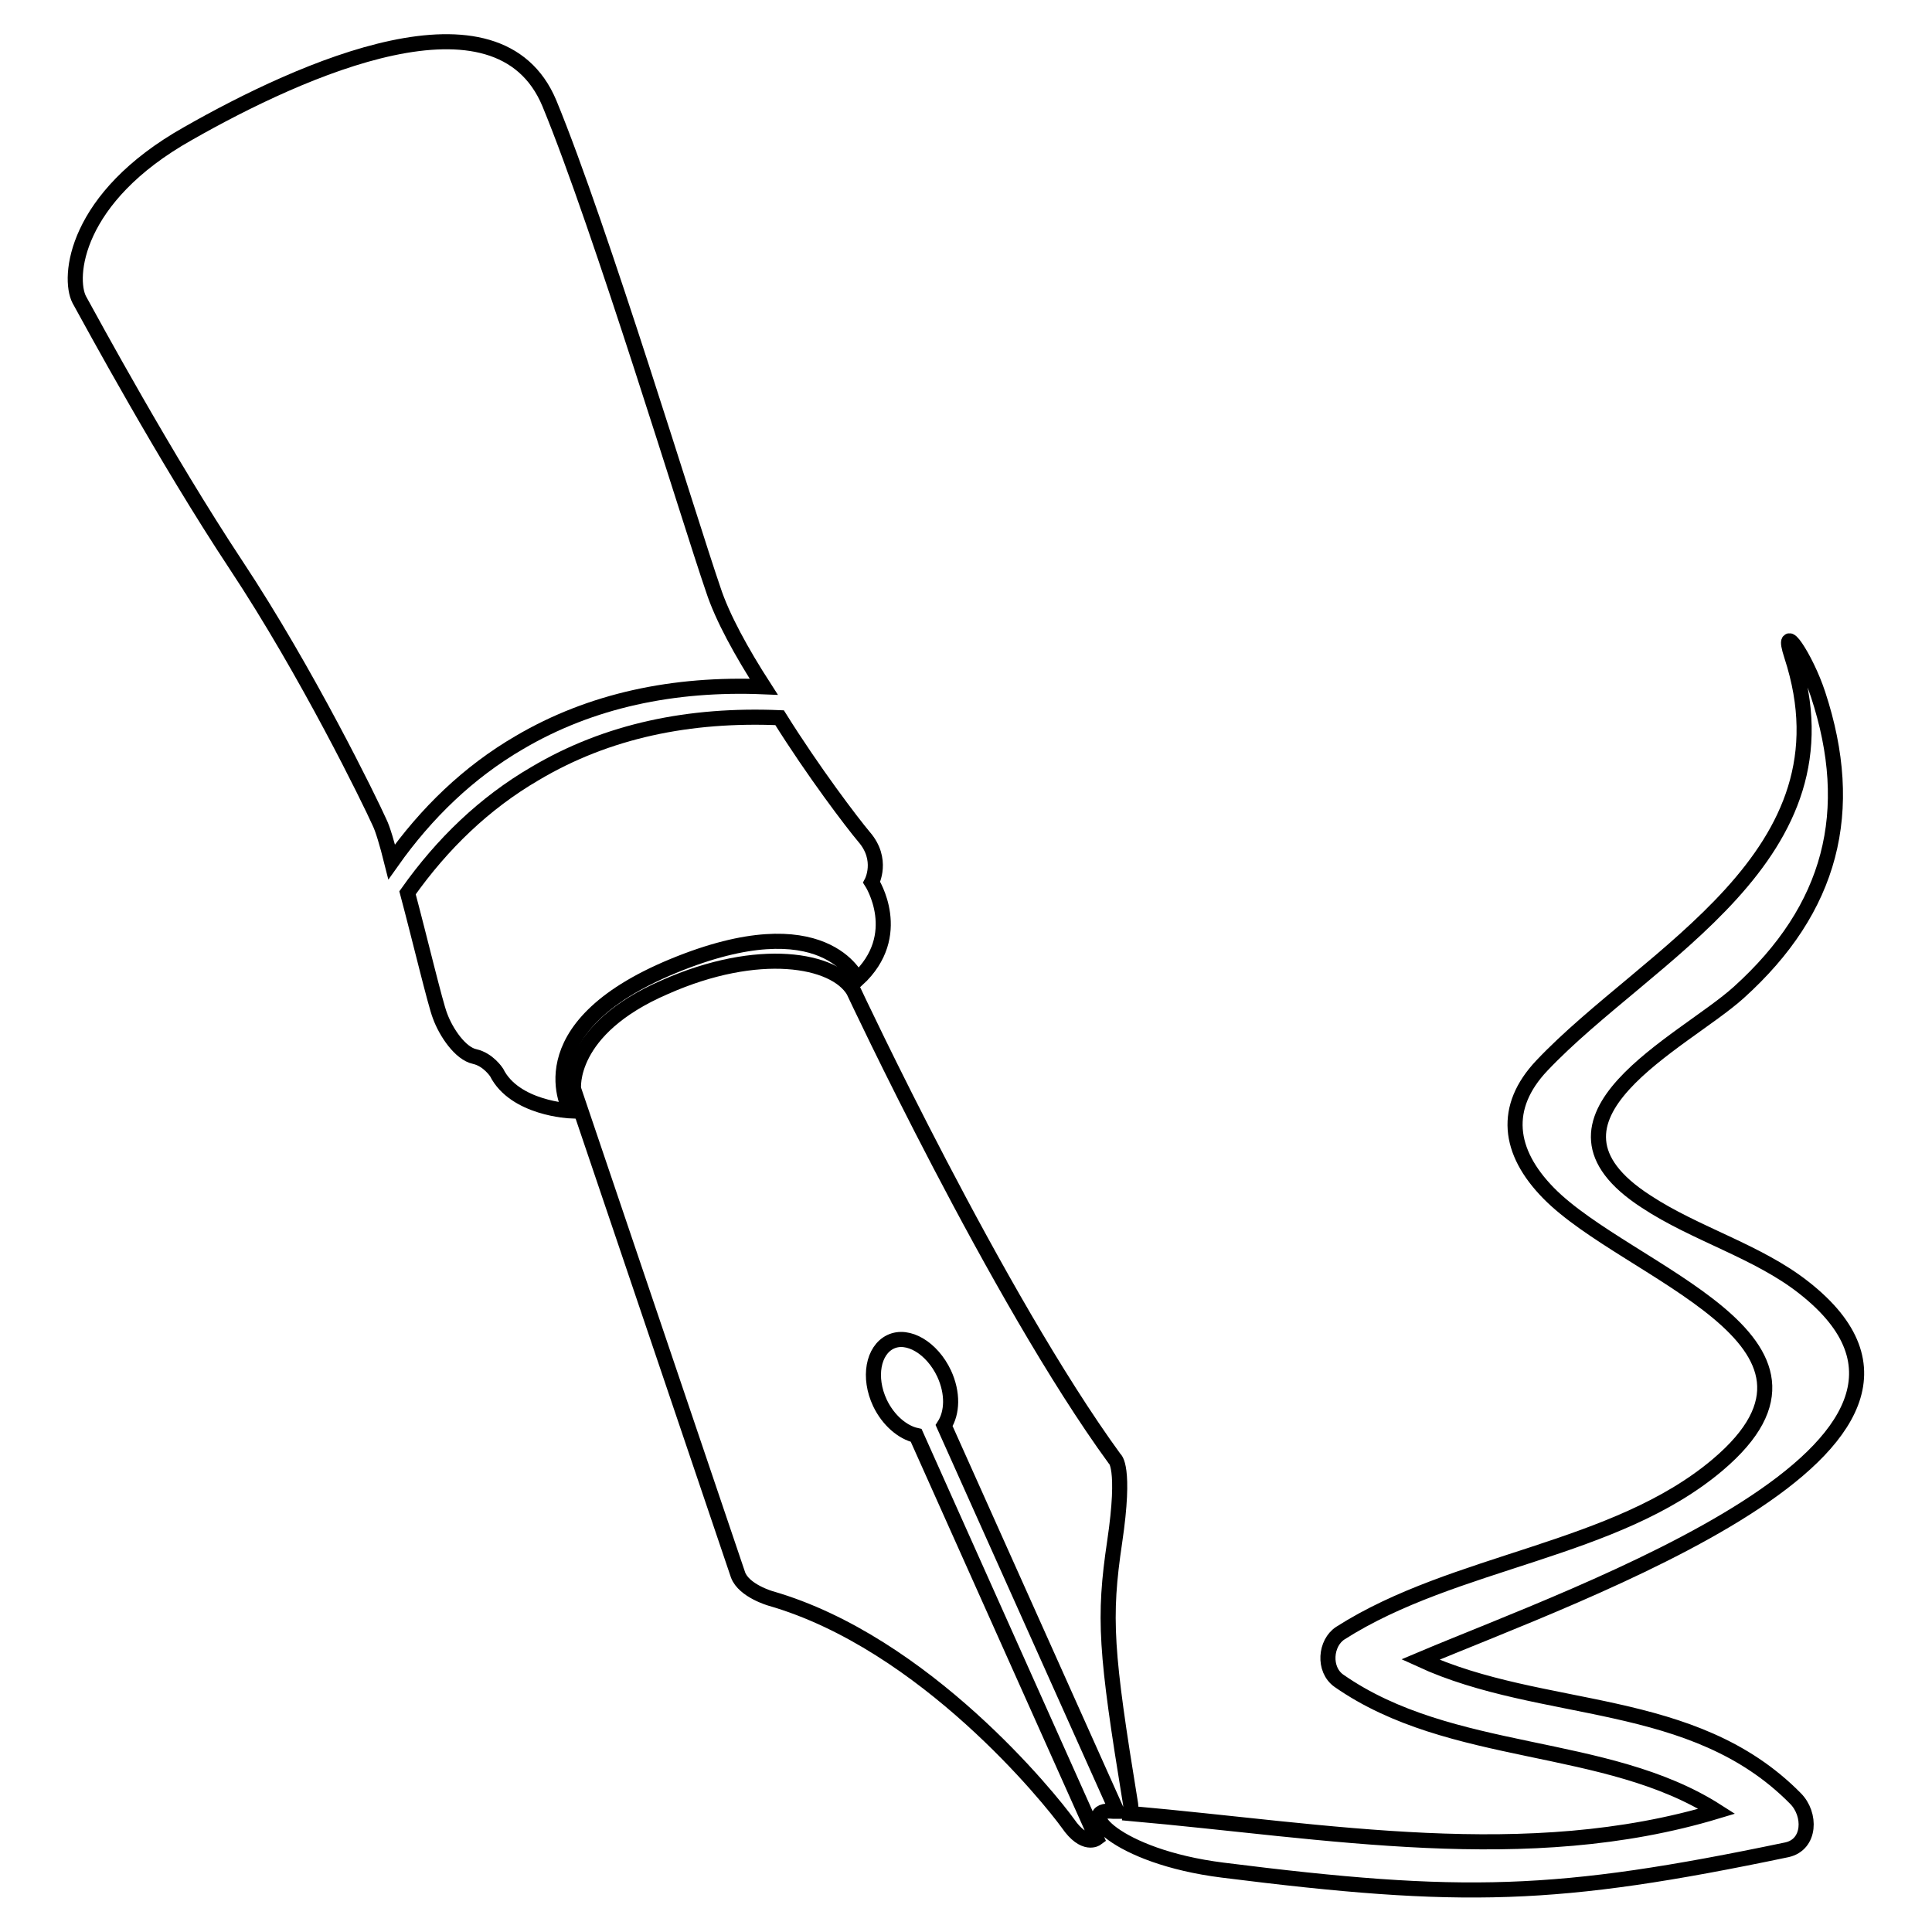 <?xml version="1.0" encoding="utf-8"?>
<!-- Svg Vector Icons : http://www.onlinewebfonts.com/icon -->
<!DOCTYPE svg PUBLIC "-//W3C//DTD SVG 1.1//EN" "http://www.w3.org/Graphics/SVG/1.1/DTD/svg11.dtd">
<svg version="1.1" xmlns="http://www.w3.org/2000/svg" xmlns:xlink="http://www.w3.org/1999/xlink" x="0px" y="0px" viewBox="0 0 256 256" enable-background="new 0 0 256 256" xml:space="preserve">
<g><g><g><path stroke-width="2" fill-opacity="0" stroke="#000000"  d="M31.3,74.9c9.4,14.2,17.7,31.2,19,34.1c0.4,0.8,1,2.8,1.6,5.2c4.6-6.5,10.2-11.9,16.9-15.8c9.5-5.6,20.5-7.9,32.4-7.4c-2.9-4.5-5.5-9.2-6.7-12.9c-3.2-9.3-14.9-47.9-21.7-64.4C66-2.6,40,9.1,24.9,17.7C9.8,26.2,9,36.8,10.5,39.7C12.1,42.6,21.9,60.7,31.3,74.9z"/><path stroke-width="2" fill-opacity="0" stroke="#000000"  d="M89.2,128c20.1-8.3,24.4,1.8,24.4,1.8c6.4-5.9,1.9-12.9,1.9-12.9s1.6-3-1-6c-1.6-1.9-6.7-8.6-11.2-15.8c-11.9-0.5-22.8,1.7-32.4,7.4c-6.7,3.9-12.3,9.3-16.9,15.8c1.6,6,3.7,14.8,4.3,16.3c0.8,2.2,2.7,5,4.6,5.4c1.8,0.4,2.9,2.1,2.9,2.1c2.4,4.8,9.8,5.1,9.8,5.1S69.1,136.3,89.2,128z"/><path stroke-width="2" fill-opacity="0" stroke="#000000"  d="M239,170.6c-6.1-4.8-14.4-7.1-20.9-11.4c-17-11,5-21.1,12.3-27.7c12.3-11.1,15.6-24,10.5-39.5c-1.6-4.9-5.1-10-3.5-5.1c8.7,26.6-19,39.4-33.1,54.3c-5.2,5.5-4.5,11.4,0.9,16.9c10.4,10.6,41.9,19.5,22.4,36c-13.6,11.5-34.8,12.6-50,22.3c-2,1.3-2.3,4.8-0.2,6.3c14.9,10.4,35.4,7.9,50.1,17.3c-25.2,7.6-51.7,2.6-77.7,0.3c0.1-0.7,0-1.3,0-1.3c-3.3-20.2-3.6-24.6-2.1-34.7c1.5-10.1,0-11,0-11c-15.6-21.4-34.6-62-34.6-62c-2.5-4.2-12.6-6-25-0.5C75.1,136.4,76,144.3,76,144.3l21.8,64.4c0.8,2.1,4.3,3.1,4.3,3.1c20.5,5.9,37.1,26.6,39.4,29.8c2.2,3.2,3.8,2,3.8,2l-23.9-53.4c-1.8-0.4-3.7-2-4.8-4.3c-1.6-3.4-0.9-7,1.4-8.1c2.3-1.1,5.5,0.8,7.1,4.2c1.2,2.6,1.1,5.2,0,6.9L148,240c-0.2,0-0.3,0-0.5,0c-5.1-0.5,0.2,6,14.5,7.8c31.8,4,44.2,3.7,74.8-2.7c3.1-0.7,3.2-4.7,1.1-6.8c-13.6-13.8-33.4-10.9-49.7-18.4C209,211.1,265.7,191.5,239,170.6z"/></g><g></g><g></g><g></g><g></g><g></g><g></g><g></g><g></g><g></g><g></g><g></g><g></g><g></g><g></g><g></g></g></g>
</svg>